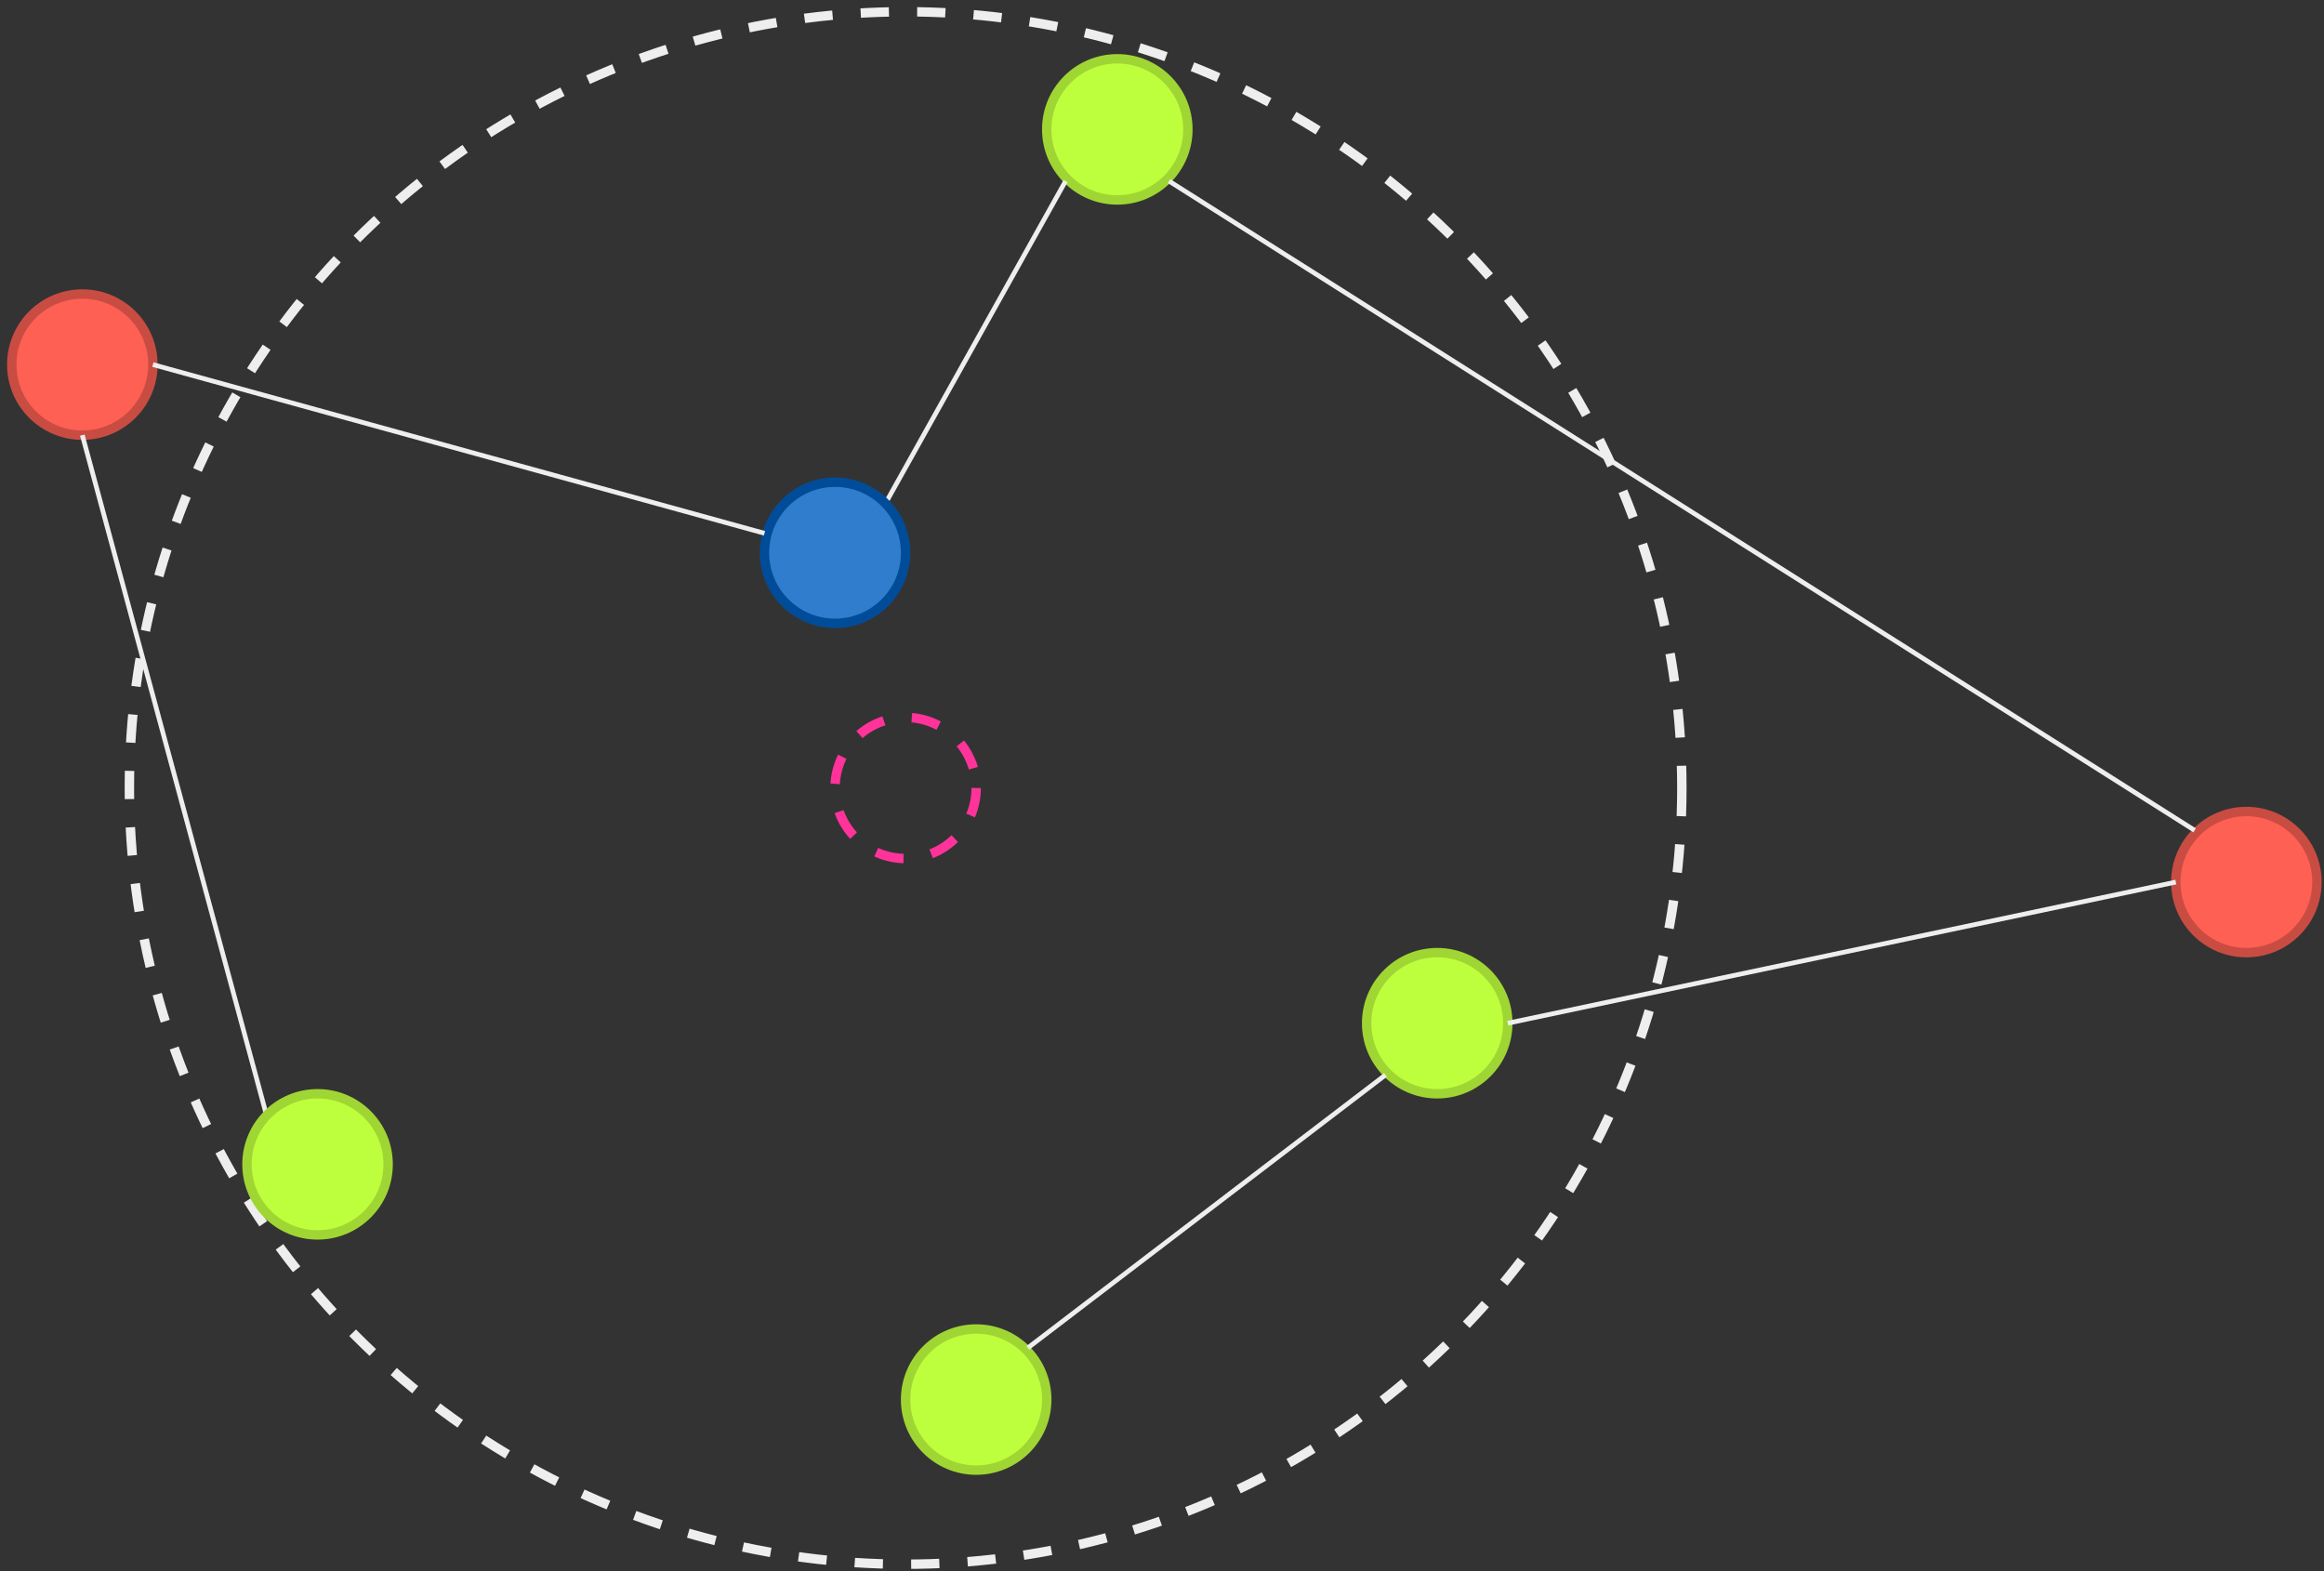 <?xml version="1.0"?>

<svg xmlns="http://www.w3.org/2000/svg" xmlns:xlink="http://www.w3.org/1999/xlink" width="494" height="334" version="1.1" viewBox="0 0 494 334"><rect x="0" y="0" width="494" height="334" fill="#333333" stroke="none"/><defs></defs><g transform="translate(0.5,0.5)"><ellipse cx="192" cy="167" rx="165" ry="165" fill="none" stroke="#EEEEEE" stroke-width="2" stroke-dasharray="6 6" pointer-events="none"></ellipse><ellipse cx="17" cy="77" rx="15" ry="15" fill="#ff6054" stroke="#c94c42" stroke-width="2" pointer-events="none"></ellipse><ellipse cx="237" cy="27" rx="15" ry="15" fill="#beff3d" stroke="#a0d633" stroke-width="2" pointer-events="none"></ellipse><ellipse cx="477" cy="187" rx="15" ry="15" fill="#ff6054" stroke="#c94c42" stroke-width="2" pointer-events="none"></ellipse><ellipse cx="207" cy="297" rx="15" ry="15" fill="#beff3d" stroke="#a0d633" stroke-width="2" pointer-events="none"></ellipse><path d="M 248 38 L 466 176" fill="none" stroke="#EEEEEE" stroke-miterlimit="10" pointer-events="none"></path><path d="M 56 236 L 17 92" fill="none" stroke="#EEEEEE" stroke-miterlimit="10" pointer-events="none"></path><ellipse cx="67" cy="247" rx="15" ry="15" fill="#beff3d" stroke="#a0d633" stroke-width="2" pointer-events="none"></ellipse><path d="M 188 106 L 226 38" fill="none" stroke="#EEEEEE" stroke-miterlimit="10" pointer-events="none"></path><ellipse cx="177" cy="117" rx="15" ry="15" fill="#2f7dcc" stroke="#004c99" stroke-width="2" pointer-events="none"></ellipse><path d="M 32 77 L 162 112.86" fill="none" stroke="#EEEEEE" stroke-miterlimit="10" pointer-events="none"></path><ellipse cx="305" cy="217" rx="15" ry="15" fill="#beff3d" stroke="#a0d633" stroke-width="2" pointer-events="none"></ellipse><path d="M 218 286 L 294 228" fill="none" stroke="#EEEEEE" stroke-miterlimit="10" pointer-events="none"></path><path d="M 320 217 L 462 187" fill="none" stroke="#EEEEEE" stroke-miterlimit="10" pointer-events="none"></path><ellipse cx="192" cy="167" rx="15" ry="15" fill="none" stroke="#ff3399" stroke-width="2" stroke-dasharray="6 6" pointer-events="none"></ellipse></g></svg>
